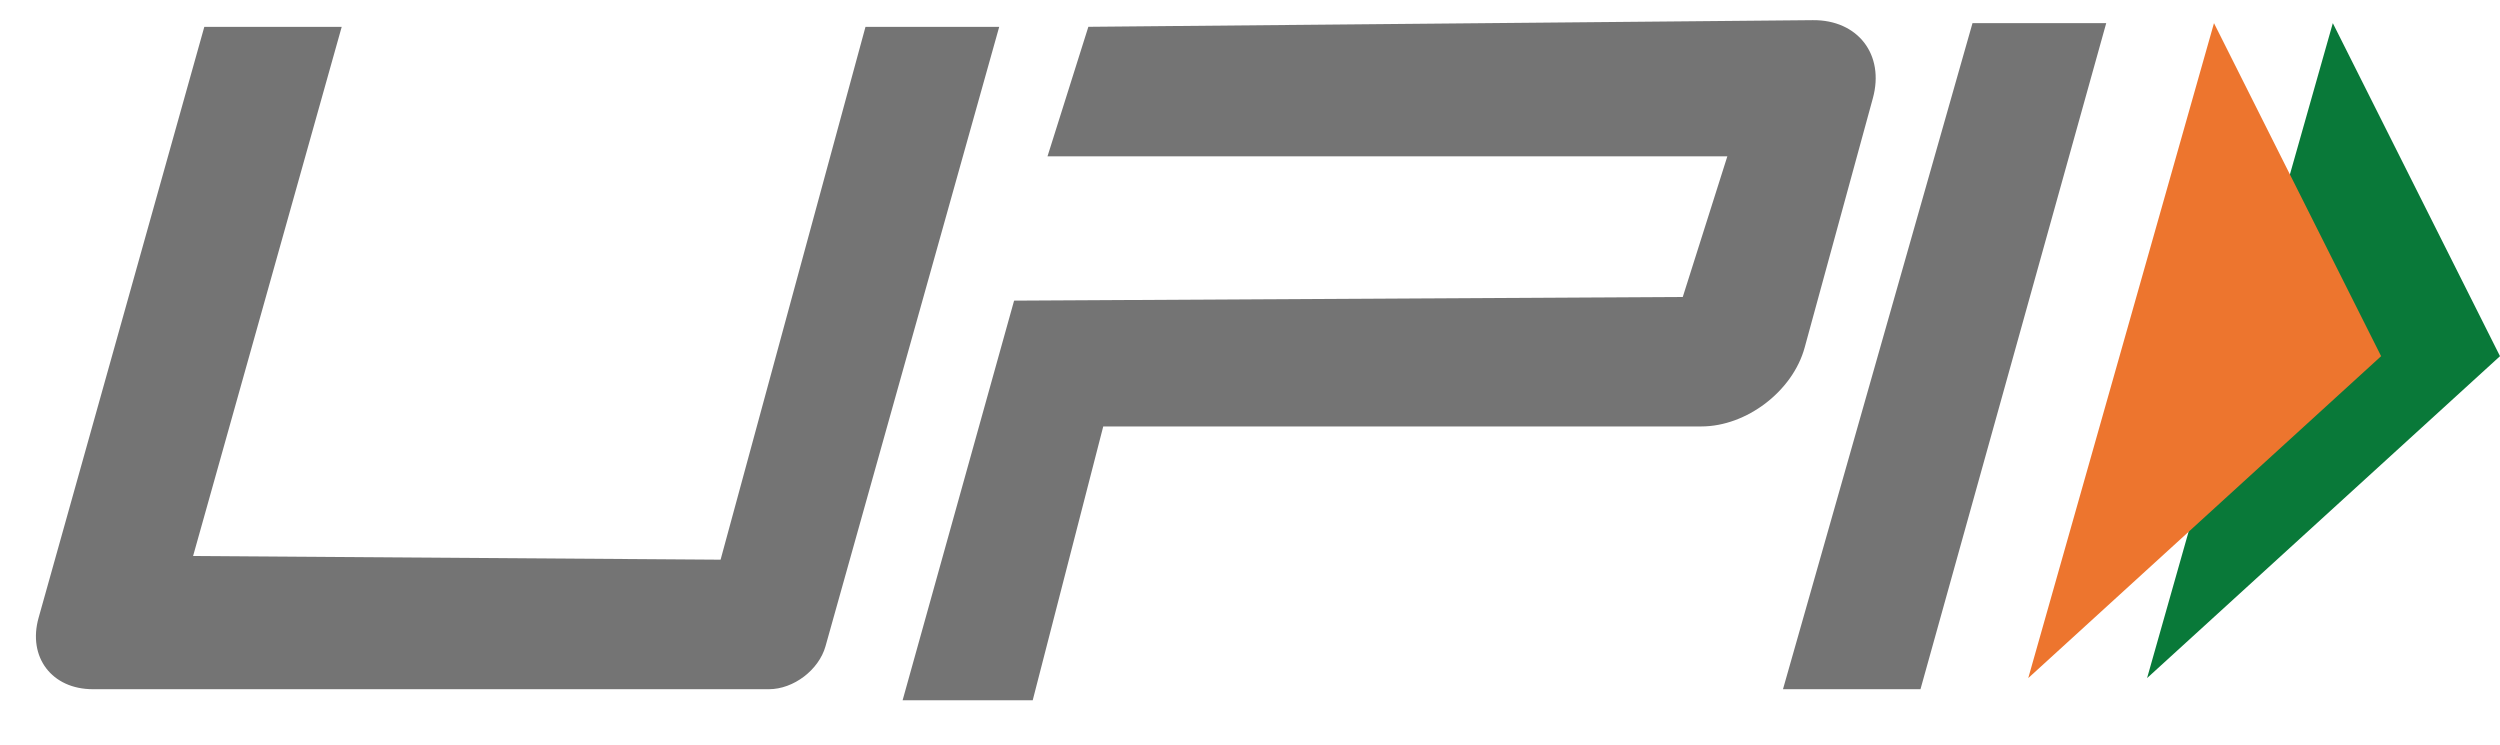 <svg width="47" height="14" viewBox="0 0 47 14" fill="none" xmlns="http://www.w3.org/2000/svg">
<path fill-rule="evenodd" clip-rule="evenodd" d="M40.365 12.748L47 6.696L43.857 0.435L40.365 12.748Z" fill="#097939"/>
<path fill-rule="evenodd" clip-rule="evenodd" d="M38.131 12.748L44.765 6.696L41.623 0.435L38.131 12.748Z" fill="#ED752E"/>
<path fill-rule="evenodd" clip-rule="evenodd" d="M6.424 0.505L3.63 10.453L13.547 10.522L16.271 0.505H18.785L15.519 12.151C15.394 12.595 14.918 12.957 14.456 12.957H1.745C0.974 12.957 0.517 12.354 0.726 11.613L3.841 0.505H6.424ZM37.083 0.435H39.597L36.105 12.957H33.52L37.083 0.435ZM19.065 5.652L31.636 5.583L32.474 2.939H19.693L20.461 0.504L34.081 0.379C34.929 0.371 35.434 1.028 35.21 1.846L33.927 6.536C33.703 7.354 32.834 8.017 31.986 8.017H20.741L19.415 13.165H16.969L19.065 5.652Z" fill="#747474"/>
</svg>
